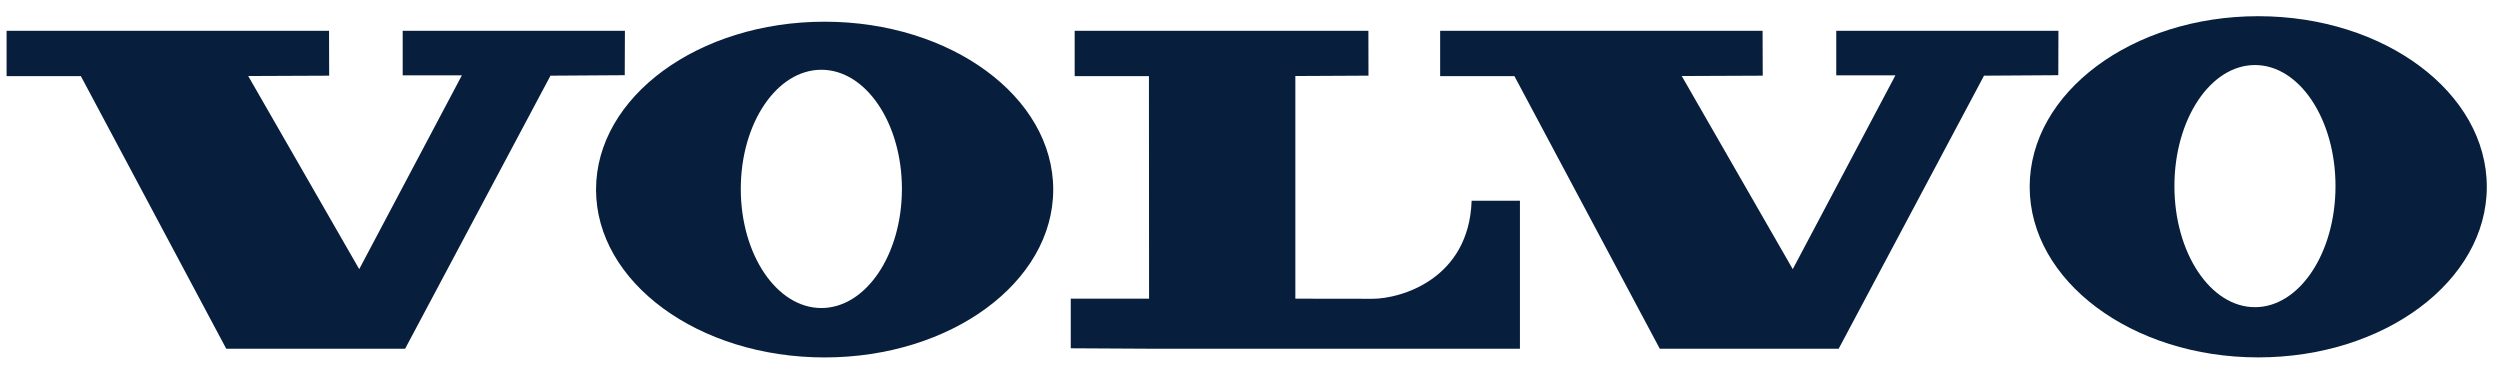 <?xml version="1.0" encoding="UTF-8"?> <svg xmlns="http://www.w3.org/2000/svg" width="115" height="17" viewBox="0 0 115 17" fill="none"><g clip-path="url(#clip0_2810_404)"><path fill-rule="evenodd" clip-rule="evenodd" d="M0.303 1.418V3.502H3.72L10.407 16.042H18.635L25.322 3.481L28.738 3.459L28.746 1.418H18.524V3.466H21.246L16.524 12.381L11.418 3.497L15.142 3.481L15.136 1.418H0.303Z" fill="#071E3C"></path><path fill-rule="evenodd" clip-rule="evenodd" d="M66.247 1.418V3.501H69.663L76.35 16.042H84.579L91.265 3.481L94.682 3.459L94.688 1.418H84.468V3.466H87.189L82.467 12.381L77.36 3.497L81.086 3.481L81.079 1.418H66.247Z" fill="#071E3C"></path><path fill-rule="evenodd" clip-rule="evenodd" d="M49.435 1.418V3.501H52.851L52.857 13.739H49.255V16.021L52.859 16.041H69.917V9.234H67.695C67.573 12.838 64.447 13.744 63.13 13.744C61.923 13.744 59.586 13.739 59.586 13.739V3.497L62.95 3.48L62.946 1.418L49.435 1.418Z" fill="#071E3C"></path><path fill-rule="evenodd" clip-rule="evenodd" d="M37.782 14.169C35.735 14.169 34.076 11.717 34.076 8.69C34.076 5.663 35.735 3.209 37.782 3.209C39.829 3.209 41.488 5.663 41.488 8.69C41.488 11.717 39.829 14.169 37.782 14.169ZM37.933 0.998C32.126 0.998 27.418 4.456 27.418 8.72C27.418 12.984 32.125 16.442 37.933 16.442C43.739 16.442 48.448 12.984 48.448 8.72C48.448 4.456 43.739 0.998 37.933 0.998Z" fill="#071E3C"></path><path fill-rule="evenodd" clip-rule="evenodd" d="M103.728 14.13C101.682 14.13 100.023 11.637 100.023 8.561C100.023 5.485 101.682 2.992 103.728 2.992C105.775 2.992 107.433 5.485 107.433 8.561C107.433 11.637 105.775 14.13 103.728 14.13ZM103.879 0.745C98.071 0.745 93.365 4.259 93.365 8.593C93.365 12.926 98.071 16.44 103.879 16.44C109.686 16.44 114.393 12.926 114.393 8.593C114.393 4.259 109.686 0.745 103.879 0.745Z" fill="#071E3C"></path></g><defs><clipPath id="clip0_2810_404"><rect width="114.091" height="15.697" fill="white" transform="translate(0.302 0.745)"></rect></clipPath></defs></svg>